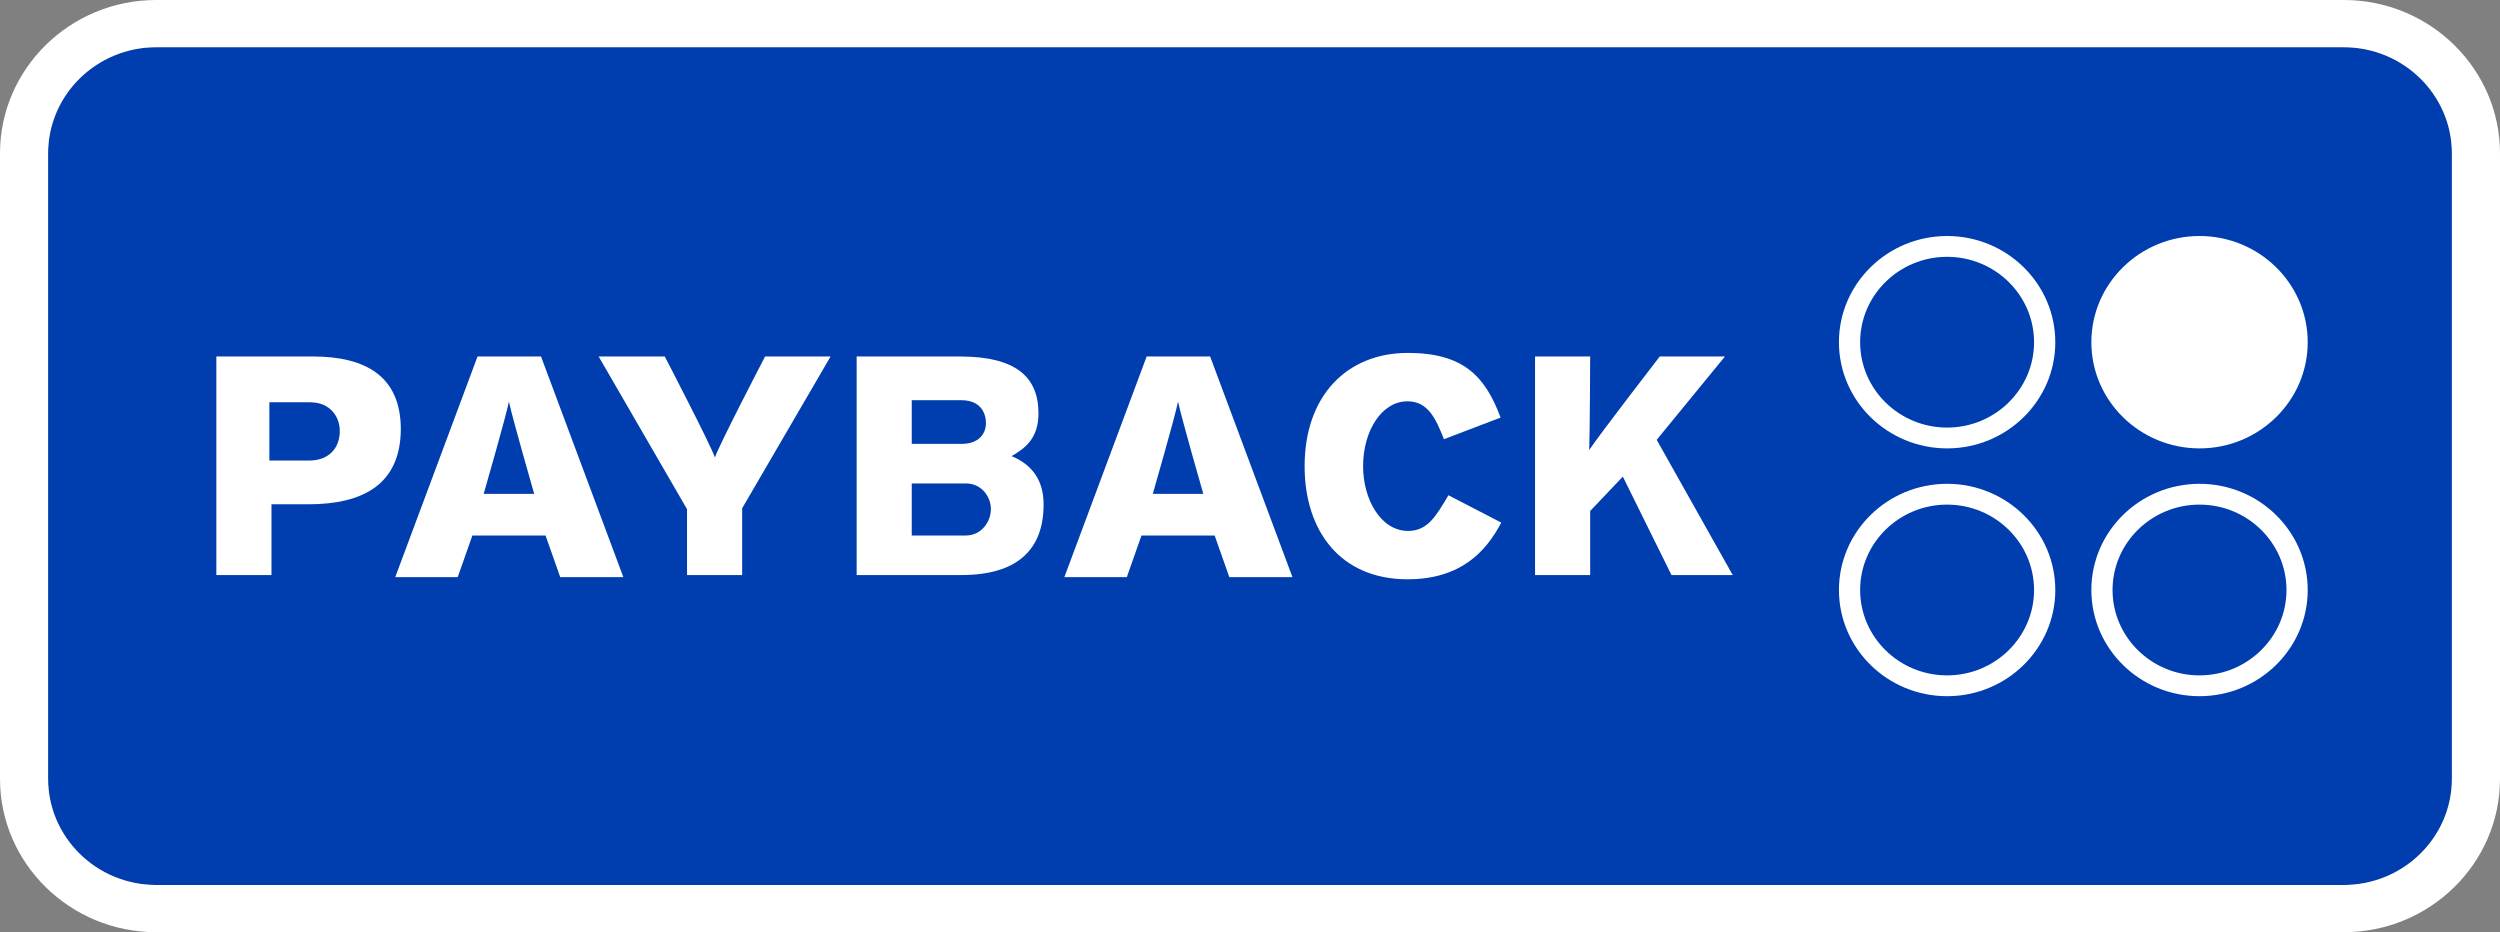 <?xml version="1.0"?>
<svg xmlns="http://www.w3.org/2000/svg" width="59" height="22" viewBox="0 0 59 22" fill="none">
<rect x="0" y="0" width="59" height="22" fill="#808080" stroke="none"/>
<g clip-path="url(#clip0_1_516)">
<path d="M3.687 1.114C2.277 1.114 1.134 2.236 1.134 3.62V18.38C1.134 19.764 2.277 20.886 3.687 20.886H55.312C56.722 20.886 57.865 19.764 57.865 18.38V3.62C57.865 2.236 56.722 1.114 55.312 1.114H3.687Z" fill="#003EB0"/>
<path d="M45.952 10.582C44.544 10.582 43.399 9.458 43.399 8.076C43.399 6.694 44.544 5.57 45.952 5.57C47.359 5.57 48.505 6.694 48.505 8.076C48.505 9.458 47.359 10.582 45.952 10.582ZM45.952 6.061C44.82 6.061 43.899 6.965 43.899 8.076C43.899 9.187 44.82 10.091 45.952 10.091C47.083 10.091 48.004 9.187 48.004 8.076C48.004 6.965 47.083 6.061 45.952 6.061Z" fill="white"/>
<path d="M45.952 16.43C44.544 16.43 43.399 15.306 43.399 13.924C43.399 12.542 44.544 11.418 45.952 11.418C47.359 11.418 48.505 12.542 48.505 13.924C48.505 15.306 47.359 16.43 45.952 16.43ZM45.952 11.909C44.82 11.909 43.899 12.813 43.899 13.924C43.899 15.035 44.82 15.939 45.952 15.939C47.083 15.939 48.004 15.035 48.004 13.924C48.004 12.813 47.083 11.909 45.952 11.909Z" fill="white"/>
<path d="M51.909 10.582C50.501 10.582 49.356 9.458 49.356 8.077C49.356 6.694 50.501 5.57 51.909 5.57C53.317 5.57 54.462 6.694 54.462 8.077C54.462 9.458 53.317 10.582 51.909 10.582Z" fill="white"/>
<path d="M51.908 16.43C50.501 16.43 49.356 15.306 49.356 13.924C49.356 12.542 50.501 11.418 51.908 11.418C53.316 11.418 54.462 12.542 54.462 13.924C54.462 15.306 53.316 16.43 51.908 16.43ZM51.908 11.909C50.777 11.909 49.856 12.813 49.856 13.924C49.856 15.035 50.777 15.939 51.908 15.939C53.04 15.939 53.961 15.035 53.961 13.924C53.961 12.813 53.04 11.909 51.908 11.909Z" fill="white"/>
<path d="M55.312 22H3.687C1.654 22 0 20.376 0 18.38V3.62C0 1.624 1.654 0 3.687 0H55.312C57.346 0 59 1.624 59 3.62V18.38C59 20.376 57.346 22 55.312 22ZM3.687 1.114C2.28 1.114 1.135 2.238 1.135 3.62V18.38C1.135 19.762 2.28 20.886 3.687 20.886H55.312C56.72 20.886 57.865 19.762 57.865 18.38V3.62C57.865 2.238 56.72 1.114 55.312 1.114H3.687Z" fill="white"/>
<path d="M9.459 10.131C9.459 8.88 8.629 8.413 7.382 8.413H5.106V13.571H6.407V11.901H7.282C8.561 11.901 9.459 11.434 9.459 10.116M8.019 10.171C8.019 10.562 7.774 10.869 7.296 10.869H6.357V9.494H7.32C7.789 9.494 8.019 9.832 8.019 10.171Z" fill="white"/>
<path d="M19.602 8.413H18.056C18.056 8.413 16.971 10.497 16.872 10.797C16.772 10.497 15.688 8.413 15.688 8.413H14.128L16.214 12.017V13.571H17.515V11.995L19.602 8.413Z" fill="white"/>
<path d="M24.629 11.905C24.629 11.323 24.349 10.963 23.873 10.764C24.227 10.564 24.508 10.316 24.508 9.756C24.508 8.893 23.971 8.413 22.653 8.413H20.217V13.571H22.689C24.021 13.571 24.629 12.96 24.629 11.905ZM23.268 9.985C23.268 10.23 23.107 10.476 22.689 10.476H21.517V9.445H22.689C23.147 9.445 23.268 9.755 23.268 9.985ZM23.385 12.015C23.385 12.312 23.161 12.638 22.794 12.638H21.517V11.41H22.803C23.154 11.41 23.385 11.711 23.385 12.015Z" fill="white"/>
<path d="M35.43 12.333L34.183 11.688C33.892 12.176 33.695 12.53 33.231 12.53C32.592 12.53 32.169 11.793 32.169 11.001C32.169 10.179 32.6 9.471 33.217 9.471C33.703 9.471 33.886 9.883 34.077 10.365L35.414 9.855C35.049 8.876 34.533 8.329 33.224 8.329C31.793 8.329 30.789 9.335 30.789 11.001C30.789 12.532 31.634 13.671 33.217 13.671C34.48 13.671 35.073 13.012 35.43 12.333Z" fill="white"/>
<path d="M40.892 13.571L39.098 10.38L40.709 8.413H39.17C39.17 8.413 37.725 10.285 37.505 10.621C37.521 10.245 37.528 8.413 37.528 8.413H36.227V13.571H37.528V12.059L38.299 11.248L39.447 13.571H40.992H40.892Z" fill="white"/>
<path d="M30.502 13.62L28.559 8.413H27.061L25.119 13.62H26.593L26.939 12.638H28.666L29.012 13.62H30.502ZM28.422 11.655H27.206C27.206 11.655 27.734 9.824 27.802 9.477C27.871 9.824 28.398 11.655 28.398 11.655" fill="white"/>
<path d="M14.711 13.62L12.768 8.413H11.27L9.328 13.62H10.802L11.148 12.638H12.875L13.221 13.62H14.711ZM12.612 11.655H11.415C11.415 11.655 11.943 9.824 12.011 9.477C12.08 9.824 12.607 11.655 12.607 11.655" fill="white"/>
</g>
<defs>
<clipPath id="clip0_1_516">
<rect width="59" height="22" fill="white"/>
</clipPath>
</defs>
</svg>
